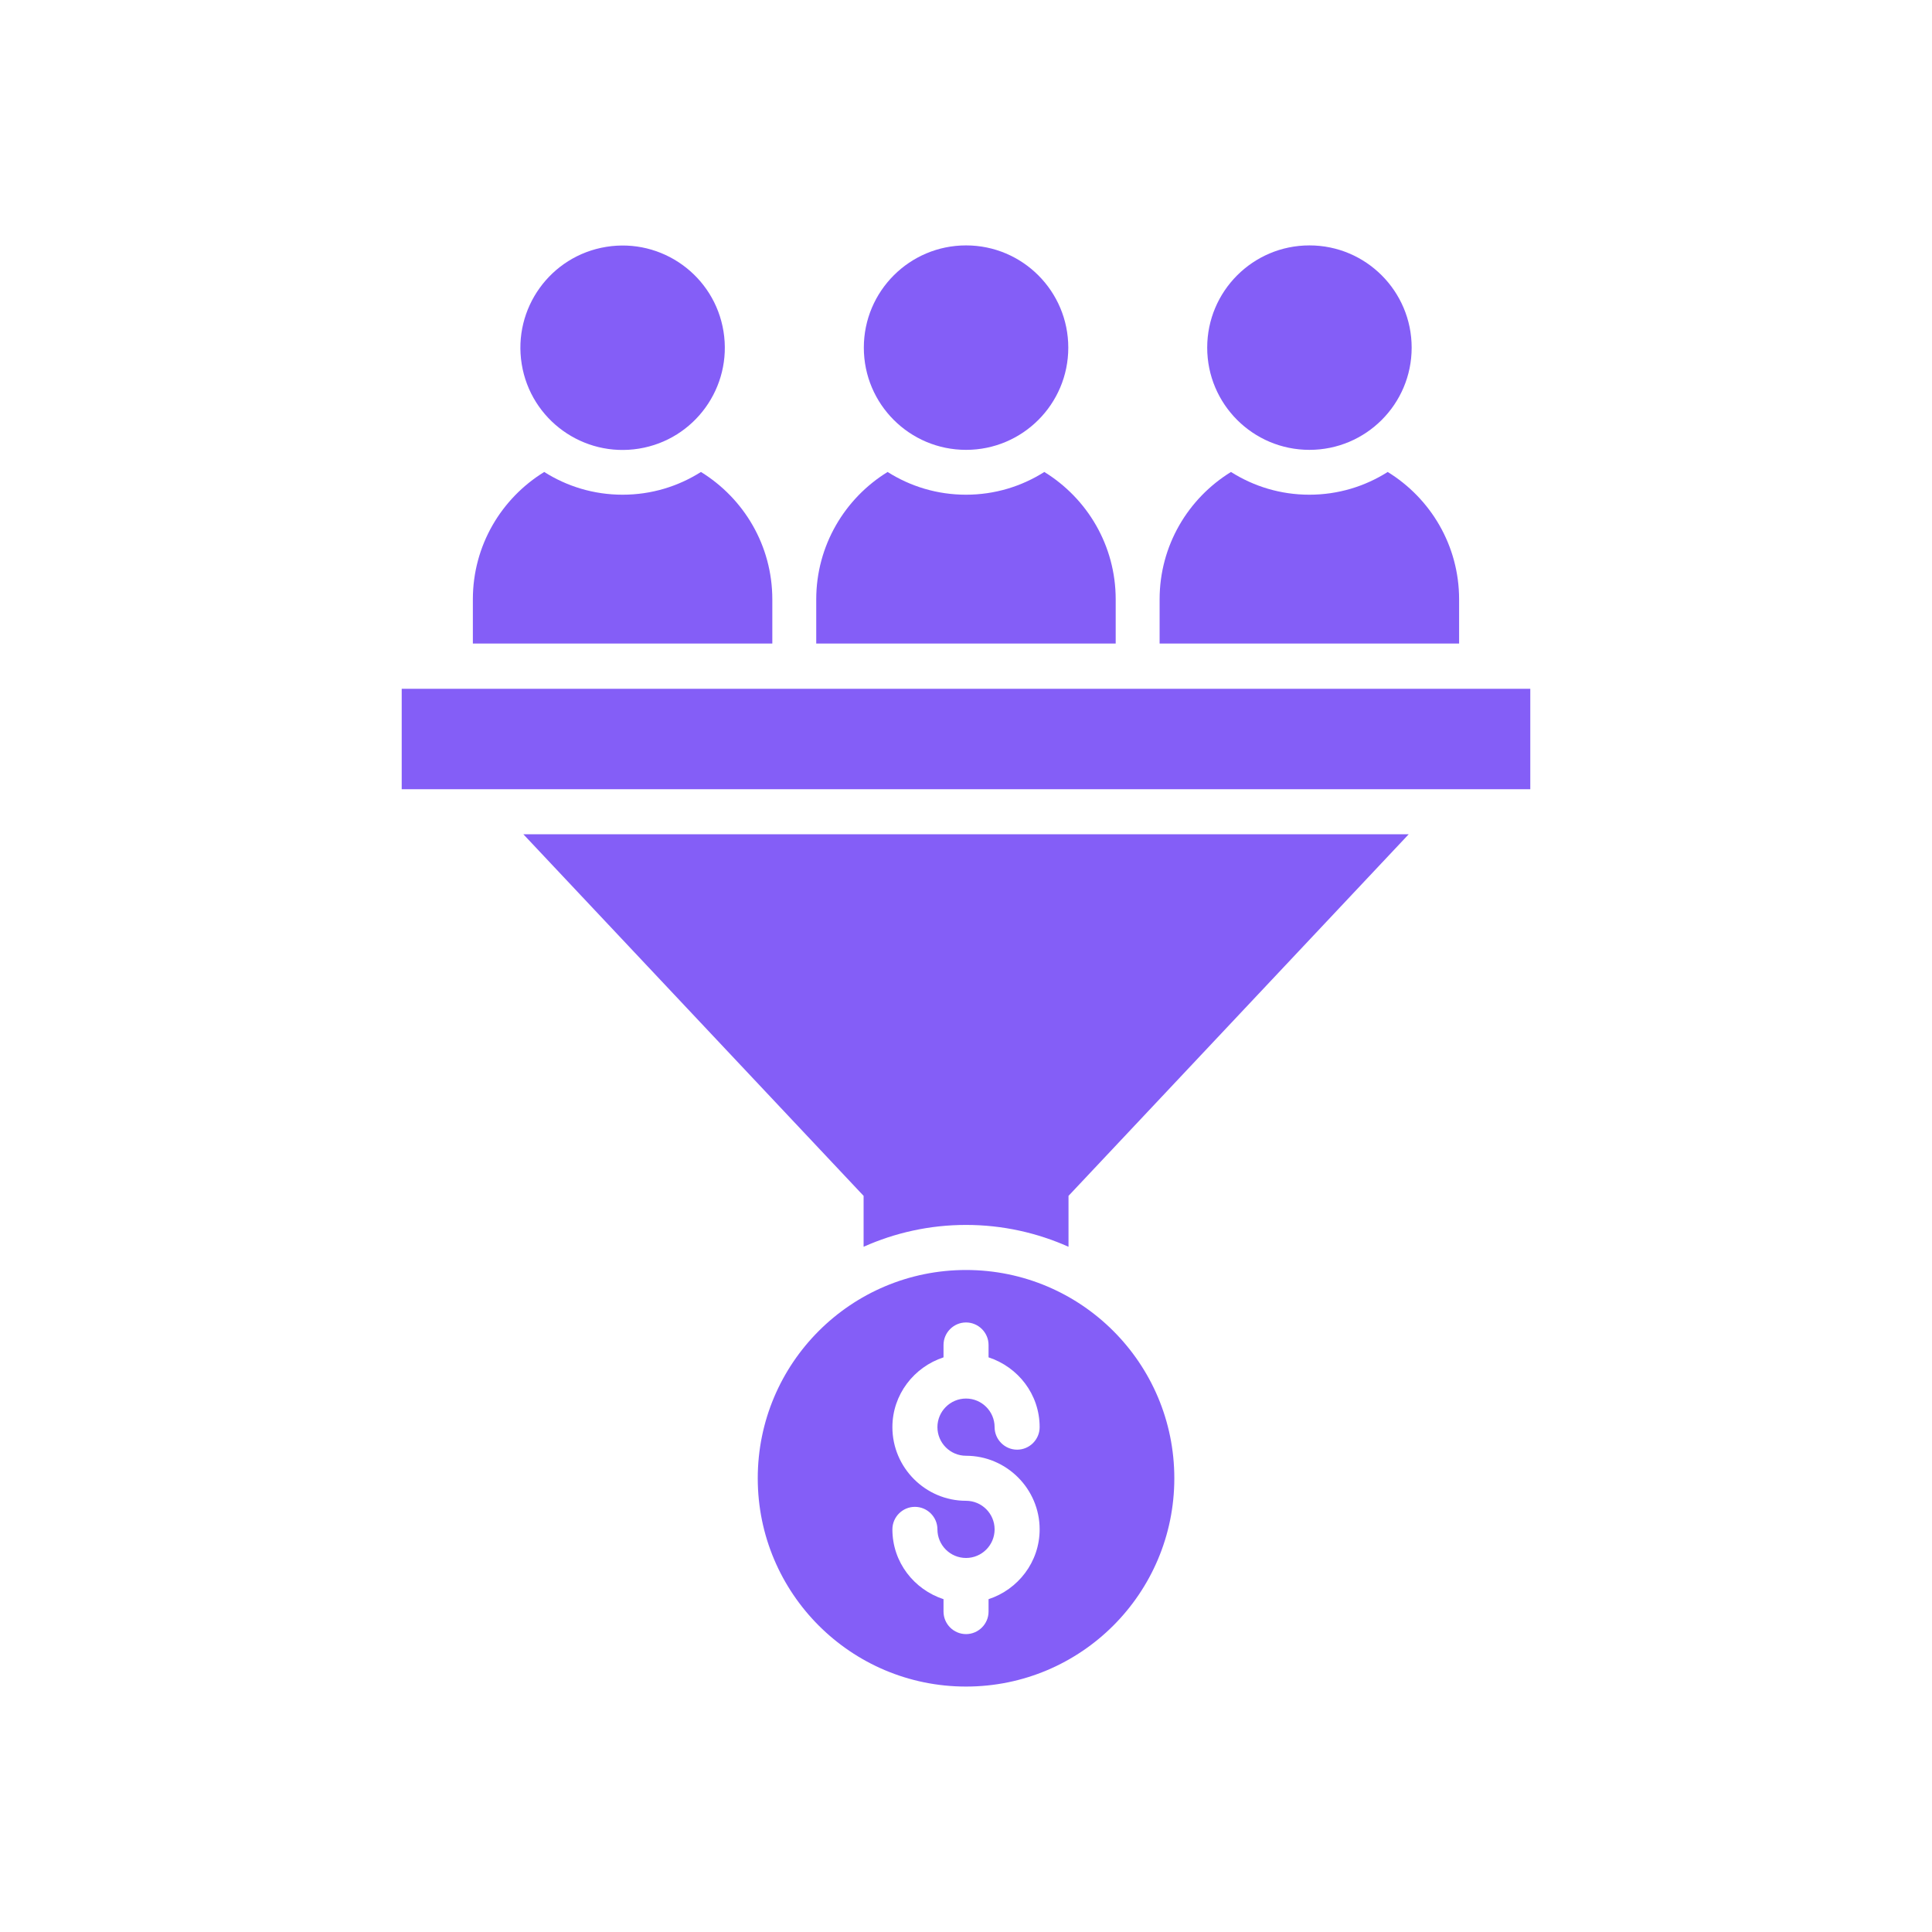 <svg width="52" height="52" viewBox="0 0 52 52" fill="none" xmlns="http://www.w3.org/2000/svg">
<path d="M10.812 18.539H41.188V21.242H10.812V18.539Z" fill="#845EF7"/>
<path d="M17.198 12.075C18.698 11.832 19.716 10.419 19.473 8.919C19.23 7.419 17.817 6.401 16.317 6.644C14.817 6.887 13.799 8.3 14.042 9.8C14.285 11.3 15.698 12.318 17.198 12.075Z" fill="#845EF7"/>
<path d="M26.002 12.108C27.521 12.108 28.753 10.877 28.753 9.357C28.753 7.837 27.521 6.605 26.002 6.605C24.482 6.605 23.25 7.837 23.25 9.357C23.25 10.877 24.482 12.108 26.002 12.108Z" fill="#845EF7"/>
<path d="M35.244 12.108C36.763 12.108 37.995 10.877 37.995 9.357C37.995 7.837 36.763 6.605 35.244 6.605C33.724 6.605 32.492 7.837 32.492 9.357C32.492 10.877 33.724 12.108 35.244 12.108Z" fill="#845EF7"/>
<path d="M26.001 34.182C22.904 34.182 20.395 36.691 20.395 39.788C20.395 42.885 22.904 45.394 26.001 45.394C29.098 45.394 31.607 42.885 31.607 39.788C31.607 36.691 29.098 34.182 26.001 34.182ZM26.001 39.182C27.091 39.182 27.982 40.073 27.982 41.163C27.982 42.042 27.401 42.782 26.607 43.042V43.376C26.607 43.709 26.334 43.982 26.001 43.982C25.667 43.982 25.395 43.709 25.395 43.376V43.042C24.601 42.782 24.019 42.048 24.019 41.163C24.019 40.83 24.291 40.557 24.625 40.557C24.958 40.557 25.231 40.83 25.231 41.163C25.231 41.588 25.576 41.933 26.001 41.933C26.425 41.933 26.77 41.588 26.77 41.163C26.77 40.739 26.425 40.394 26.001 40.394C24.91 40.394 24.019 39.503 24.019 38.412C24.019 37.533 24.601 36.794 25.395 36.533V36.2C25.395 35.867 25.667 35.594 26.001 35.594C26.334 35.594 26.607 35.867 26.607 36.2V36.533C27.401 36.794 27.982 37.527 27.982 38.412C27.982 38.745 27.71 39.018 27.376 39.018C27.043 39.018 26.77 38.745 26.77 38.412C26.77 37.988 26.425 37.642 26.001 37.642C25.576 37.642 25.231 37.988 25.231 38.412C25.231 38.836 25.576 39.182 26.001 39.182Z" fill="#845EF7"/>
<path d="M23.244 32.187V33.557C24.086 33.181 25.019 32.969 26.001 32.969C26.983 32.969 27.916 33.181 28.759 33.557V32.187L37.916 22.454H14.086L23.244 32.187Z" fill="#845EF7"/>
<path d="M20.787 16.133C20.787 14.679 20.017 13.412 18.866 12.703C18.254 13.091 17.533 13.315 16.757 13.315C15.981 13.315 15.26 13.091 14.648 12.703C13.496 13.412 12.727 14.679 12.727 16.133V17.321H20.787V16.133Z" fill="#845EF7"/>
<path d="M30.029 16.133C30.029 14.679 29.26 13.412 28.108 12.703C27.496 13.091 26.775 13.315 25.999 13.315C25.223 13.315 24.502 13.091 23.89 12.703C22.738 13.412 21.969 14.685 21.969 16.133V17.321H30.029V16.133Z" fill="#845EF7"/>
<path d="M39.272 16.133C39.272 14.679 38.502 13.412 37.35 12.703C36.738 13.091 36.017 13.315 35.241 13.315C34.465 13.315 33.744 13.091 33.132 12.703C31.981 13.412 31.211 14.679 31.211 16.133V17.321H39.272V16.133Z" fill="#845EF7"/>
</svg>
